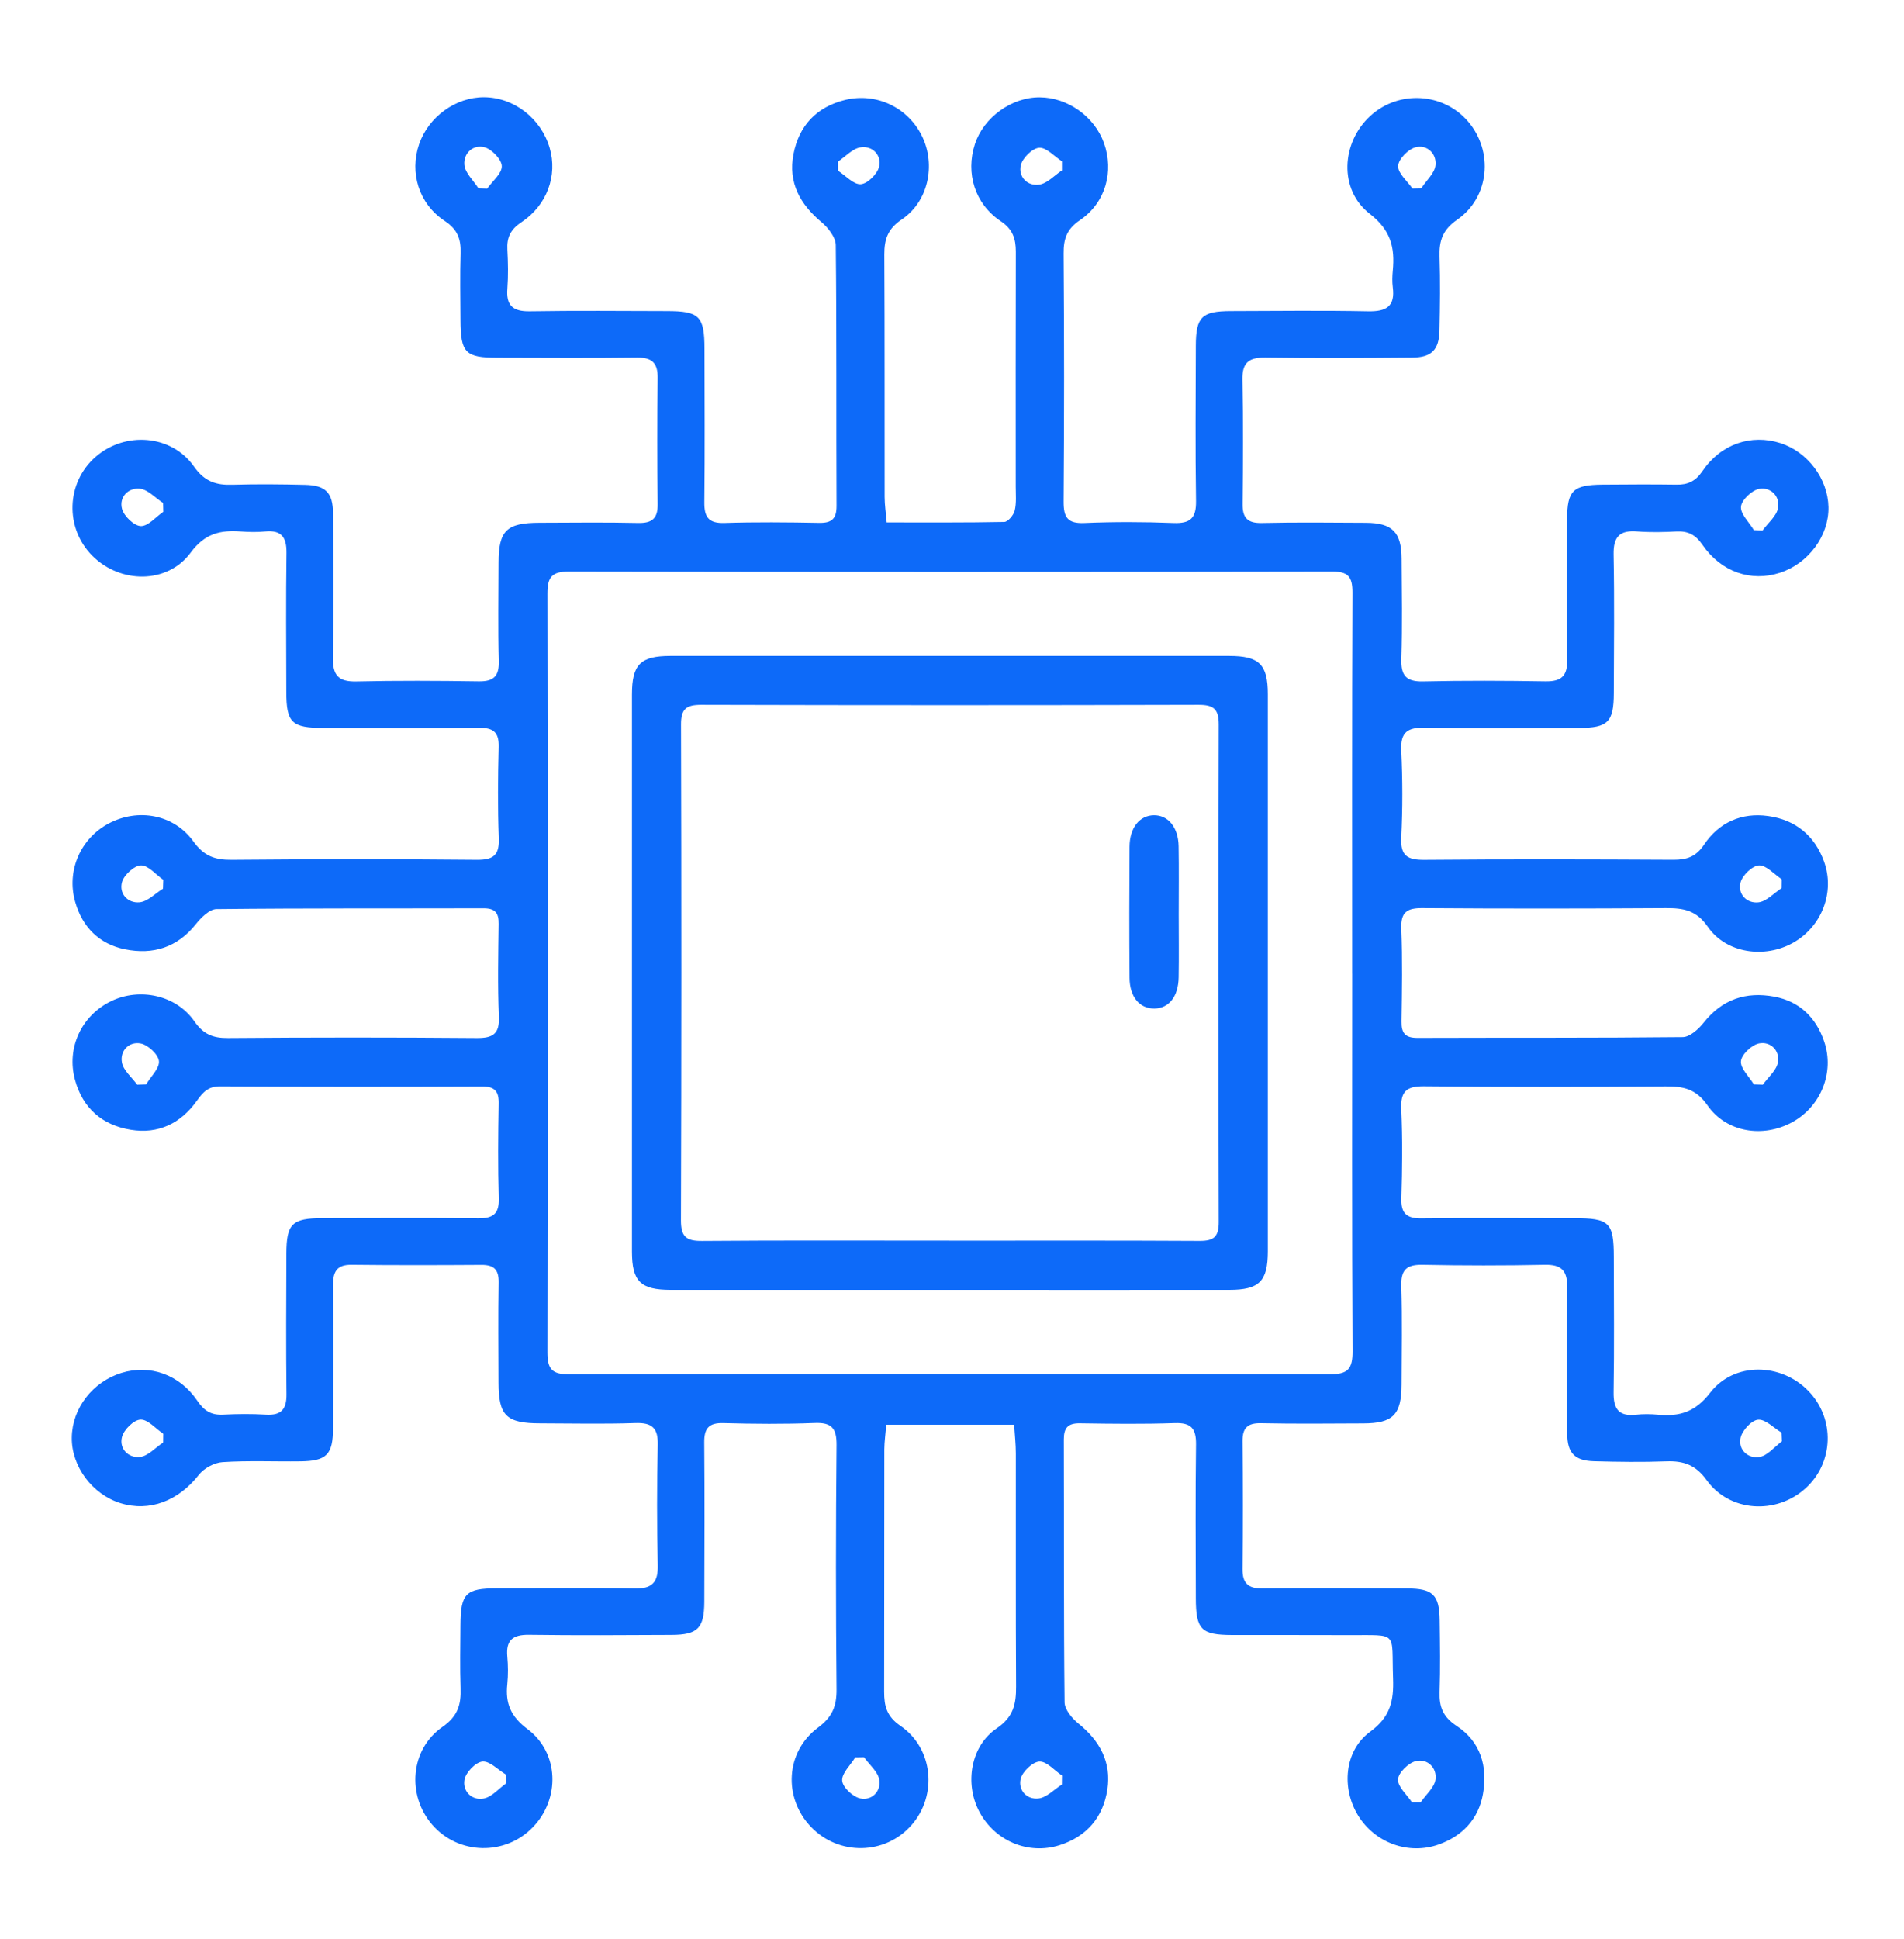 <svg width="55" height="56" viewBox="0 0 55 56" fill="none" xmlns="http://www.w3.org/2000/svg">
<path d="M25.603 15.085C26.766 15.085 27.889 15.093 29.01 15.071C29.117 15.068 29.279 14.875 29.311 14.745C29.365 14.525 29.341 14.286 29.341 14.054C29.341 11.792 29.337 9.53 29.344 7.269C29.344 6.888 29.253 6.616 28.904 6.384C28.158 5.887 27.89 4.998 28.161 4.164C28.411 3.39 29.225 2.802 30.038 2.81C30.843 2.815 31.615 3.366 31.889 4.128C32.183 4.948 31.939 5.854 31.199 6.355C30.816 6.613 30.72 6.897 30.724 7.324C30.742 9.711 30.742 12.097 30.724 14.484C30.722 14.936 30.836 15.123 31.323 15.102C32.18 15.066 33.039 15.068 33.896 15.102C34.384 15.121 34.556 14.961 34.549 14.47C34.526 12.974 34.539 11.478 34.543 9.981C34.546 9.153 34.713 8.986 35.554 8.983C36.876 8.979 38.2 8.963 39.522 8.989C40.042 8.999 40.306 8.852 40.233 8.296C40.213 8.139 40.218 7.975 40.233 7.817C40.297 7.153 40.179 6.646 39.569 6.175C38.668 5.479 38.742 4.117 39.585 3.346C40.404 2.597 41.69 2.671 42.409 3.51C43.145 4.37 43.029 5.697 42.093 6.344C41.673 6.633 41.568 6.952 41.583 7.411C41.606 8.124 41.597 8.836 41.581 9.548C41.568 10.106 41.349 10.322 40.789 10.326C39.377 10.338 37.965 10.345 36.554 10.326C36.078 10.319 35.878 10.466 35.889 10.966C35.915 12.159 35.908 13.352 35.894 14.545C35.888 14.955 36.034 15.112 36.456 15.102C37.456 15.079 38.458 15.091 39.459 15.096C40.219 15.101 40.483 15.366 40.487 16.133C40.493 17.095 40.51 18.057 40.48 19.017C40.465 19.493 40.603 19.688 41.107 19.677C42.286 19.65 43.466 19.655 44.645 19.675C45.106 19.682 45.278 19.517 45.272 19.052C45.252 17.698 45.264 16.344 45.268 14.991C45.271 14.166 45.438 14.002 46.283 13.994C46.998 13.989 47.713 13.983 48.428 13.994C48.76 14 48.98 13.893 49.178 13.603C49.711 12.818 50.587 12.526 51.43 12.795C52.22 13.05 52.802 13.825 52.818 14.645C52.833 15.469 52.24 16.271 51.418 16.539C50.583 16.811 49.718 16.519 49.174 15.727C48.975 15.437 48.757 15.328 48.423 15.346C48.05 15.366 47.671 15.375 47.298 15.345C46.789 15.303 46.602 15.495 46.611 16.01C46.637 17.346 46.621 18.682 46.617 20.018C46.614 20.852 46.447 21.018 45.61 21.02C44.127 21.023 42.644 21.037 41.16 21.013C40.663 21.004 40.451 21.137 40.477 21.671C40.517 22.506 40.519 23.346 40.477 24.181C40.45 24.718 40.659 24.834 41.156 24.829C43.551 24.808 45.946 24.814 48.34 24.827C48.728 24.828 48.99 24.74 49.224 24.391C49.654 23.749 50.307 23.456 51.077 23.564C51.865 23.673 52.421 24.129 52.692 24.882C53.01 25.77 52.621 26.759 51.798 27.223C50.98 27.684 49.867 27.533 49.334 26.764C49.001 26.281 48.627 26.22 48.12 26.223C45.779 26.238 43.438 26.24 41.096 26.223C40.639 26.218 40.46 26.338 40.478 26.821C40.514 27.71 40.498 28.602 40.484 29.493C40.478 29.828 40.589 29.971 40.943 29.97C43.498 29.961 46.054 29.974 48.609 29.947C48.814 29.944 49.064 29.718 49.211 29.533C49.745 28.856 50.436 28.625 51.255 28.779C51.984 28.916 52.459 29.383 52.694 30.074C52.999 30.966 52.599 31.952 51.771 32.405C50.933 32.863 49.871 32.707 49.321 31.915C48.986 31.434 48.617 31.368 48.11 31.371C45.786 31.387 43.463 31.393 41.14 31.368C40.623 31.363 40.454 31.517 40.477 32.032C40.516 32.886 40.507 33.742 40.48 34.596C40.465 35.042 40.633 35.187 41.069 35.181C42.534 35.164 43.999 35.175 45.464 35.176C46.493 35.176 46.616 35.296 46.617 36.301C46.619 37.602 46.632 38.902 46.611 40.202C46.604 40.678 46.755 40.907 47.258 40.852C47.469 40.829 47.687 40.832 47.901 40.852C48.516 40.909 48.972 40.773 49.397 40.221C50.092 39.317 51.45 39.35 52.24 40.167C53.015 40.967 52.974 42.243 52.149 42.983C51.305 43.741 49.965 43.664 49.301 42.743C48.982 42.299 48.635 42.181 48.138 42.198C47.442 42.224 46.745 42.214 46.047 42.195C45.489 42.179 45.275 41.961 45.271 41.398C45.261 39.991 45.251 38.584 45.271 37.178C45.278 36.697 45.115 36.511 44.622 36.521C43.443 36.545 42.263 36.544 41.084 36.521C40.612 36.513 40.464 36.685 40.478 37.146C40.508 38.09 40.488 39.035 40.486 39.978C40.483 40.852 40.241 41.099 39.381 41.102C38.399 41.106 37.415 41.117 36.432 41.096C36.037 41.087 35.888 41.23 35.892 41.62C35.904 42.849 35.905 44.078 35.892 45.307C35.888 45.723 36.058 45.872 36.468 45.867C37.862 45.855 39.255 45.86 40.65 45.867C41.388 45.87 41.577 46.054 41.587 46.777C41.596 47.472 41.608 48.167 41.584 48.861C41.57 49.29 41.686 49.579 42.071 49.833C42.772 50.291 42.979 51.012 42.837 51.804C42.709 52.525 42.25 53.014 41.56 53.261C40.69 53.572 39.718 53.214 39.232 52.426C38.747 51.64 38.827 50.555 39.579 50.005C40.165 49.579 40.264 49.106 40.241 48.468C40.191 47.085 40.418 47.222 38.969 47.215C37.843 47.209 36.717 47.215 35.591 47.212C34.696 47.209 34.544 47.055 34.543 46.143C34.54 44.664 34.529 43.185 34.549 41.708C34.554 41.249 34.408 41.077 33.933 41.093C33.022 41.124 32.109 41.113 31.199 41.099C30.851 41.093 30.729 41.227 30.73 41.568C30.739 44.098 30.724 46.627 30.752 49.156C30.755 49.363 30.964 49.617 31.147 49.764C31.767 50.262 32.107 50.88 31.988 51.671C31.867 52.475 31.392 53.033 30.603 53.283C29.699 53.568 28.735 53.156 28.288 52.312C27.861 51.504 28.035 50.419 28.792 49.907C29.275 49.58 29.354 49.205 29.351 48.699C29.338 46.456 29.347 44.21 29.344 41.967C29.344 41.703 29.314 41.44 29.295 41.14H25.601C25.58 41.398 25.547 41.627 25.545 41.854C25.541 44.188 25.545 46.52 25.54 48.854C25.54 49.265 25.616 49.566 26.008 49.833C26.963 50.484 27.085 51.845 26.329 52.703C25.568 53.567 24.232 53.591 23.428 52.755C22.623 51.917 22.685 50.585 23.632 49.884C24.044 49.579 24.169 49.266 24.165 48.779C24.142 46.428 24.142 44.078 24.165 41.725C24.169 41.237 24.021 41.07 23.527 41.09C22.654 41.124 21.776 41.117 20.9 41.093C20.472 41.08 20.339 41.247 20.343 41.654C20.356 43.185 20.35 44.717 20.345 46.25C20.342 47.015 20.156 47.205 19.402 47.209C18.026 47.216 16.649 47.225 15.274 47.206C14.813 47.201 14.613 47.361 14.654 47.829C14.678 48.094 14.681 48.365 14.654 48.63C14.595 49.183 14.75 49.564 15.237 49.928C16.155 50.615 16.183 51.945 15.392 52.763C14.59 53.593 13.248 53.562 12.491 52.697C11.747 51.845 11.845 50.514 12.784 49.864C13.226 49.557 13.322 49.219 13.305 48.746C13.284 48.141 13.298 47.536 13.301 46.929C13.306 46.013 13.451 45.865 14.351 45.863C15.673 45.86 16.996 45.845 18.318 45.87C18.828 45.88 19.014 45.706 19.001 45.194C18.974 44.036 18.974 42.879 19.001 41.721C19.013 41.226 18.828 41.074 18.344 41.092C17.433 41.123 16.522 41.102 15.61 41.1C14.624 41.1 14.402 40.883 14.401 39.92C14.399 38.958 14.388 37.996 14.405 37.034C14.411 36.665 14.272 36.521 13.906 36.524C12.656 36.532 11.404 36.535 10.154 36.521C9.711 36.515 9.617 36.742 9.62 37.123C9.63 38.495 9.625 39.867 9.62 41.239C9.617 42.005 9.436 42.189 8.676 42.198C7.925 42.208 7.173 42.172 6.426 42.221C6.186 42.236 5.89 42.399 5.741 42.59C5.154 43.34 4.319 43.666 3.477 43.404C2.664 43.151 2.063 42.34 2.074 41.511C2.084 40.668 2.673 39.903 3.508 39.644C4.327 39.39 5.188 39.687 5.705 40.455C5.899 40.743 6.106 40.867 6.446 40.85C6.855 40.829 7.269 40.825 7.679 40.85C8.123 40.877 8.28 40.695 8.275 40.259C8.259 38.906 8.268 37.552 8.272 36.199C8.275 35.336 8.437 35.178 9.31 35.175C10.811 35.172 12.312 35.164 13.813 35.179C14.24 35.184 14.422 35.055 14.409 34.601C14.381 33.694 14.389 32.784 14.406 31.877C14.414 31.514 14.296 31.371 13.917 31.373C11.397 31.384 8.876 31.384 6.357 31.37C6.012 31.368 5.86 31.543 5.685 31.788C5.224 32.437 4.575 32.753 3.783 32.624C2.957 32.492 2.391 32.005 2.166 31.18C1.915 30.259 2.354 29.32 3.216 28.906C4.039 28.511 5.091 28.733 5.616 29.493C5.876 29.867 6.152 29.978 6.585 29.974C8.979 29.955 11.374 29.954 13.769 29.974C14.247 29.978 14.434 29.851 14.412 29.347C14.373 28.458 14.393 27.566 14.405 26.677C14.409 26.363 14.302 26.228 13.972 26.228C11.399 26.235 8.825 26.223 6.252 26.251C6.052 26.254 5.81 26.495 5.661 26.682C5.122 27.362 4.42 27.577 3.608 27.412C2.866 27.26 2.382 26.774 2.173 26.047C1.915 25.149 2.322 24.213 3.14 23.779C3.985 23.331 5.022 23.511 5.589 24.3C5.891 24.721 6.211 24.834 6.698 24.828C9.057 24.807 11.416 24.805 13.775 24.828C14.268 24.832 14.429 24.683 14.409 24.192C14.375 23.319 14.382 22.446 14.406 21.574C14.418 21.15 14.255 21.013 13.845 21.017C12.344 21.03 10.843 21.023 9.342 21.02C8.425 21.018 8.272 20.87 8.27 19.975C8.268 18.639 8.256 17.303 8.275 15.967C8.28 15.512 8.13 15.299 7.656 15.346C7.425 15.369 7.191 15.363 6.96 15.346C6.368 15.302 5.92 15.399 5.509 15.956C4.833 16.872 3.475 16.856 2.669 16.05C1.868 15.248 1.91 13.937 2.759 13.194C3.61 12.45 4.952 12.544 5.604 13.472C5.91 13.909 6.245 14.013 6.722 13.997C7.418 13.976 8.116 13.983 8.813 14C9.406 14.014 9.615 14.227 9.62 14.822C9.63 16.211 9.64 17.601 9.617 18.99C9.608 19.493 9.772 19.69 10.29 19.678C11.469 19.651 12.649 19.657 13.828 19.675C14.272 19.682 14.421 19.518 14.409 19.08C14.383 18.137 14.401 17.192 14.402 16.248C14.403 15.319 14.633 15.096 15.584 15.095C16.53 15.093 17.479 15.079 18.425 15.101C18.838 15.111 19.004 14.973 18.998 14.554C18.983 13.344 18.983 12.132 18.998 10.92C19.004 10.483 18.838 10.32 18.4 10.326C17.059 10.343 15.718 10.333 14.379 10.33C13.44 10.329 13.306 10.192 13.302 9.237C13.299 8.596 13.286 7.954 13.306 7.313C13.319 6.909 13.22 6.625 12.848 6.381C12.096 5.887 11.827 4.983 12.106 4.166C12.375 3.376 13.163 2.804 13.98 2.807C14.843 2.81 15.63 3.418 15.879 4.275C16.108 5.066 15.807 5.925 15.059 6.419C14.744 6.628 14.637 6.859 14.656 7.21C14.676 7.583 14.684 7.959 14.656 8.332C14.617 8.817 14.807 8.996 15.299 8.989C16.621 8.967 17.944 8.98 19.266 8.983C20.203 8.984 20.349 9.131 20.35 10.07C20.353 11.549 20.362 13.028 20.346 14.505C20.342 14.929 20.466 15.115 20.925 15.101C21.836 15.072 22.748 15.081 23.659 15.098C24.023 15.105 24.166 14.985 24.165 14.608C24.153 12.096 24.17 9.585 24.142 7.074C24.139 6.852 23.925 6.579 23.735 6.419C23.108 5.898 22.764 5.269 22.92 4.455C23.078 3.633 23.58 3.091 24.412 2.885C25.313 2.664 26.239 3.105 26.641 3.946C27.036 4.772 26.814 5.824 26.048 6.337C25.646 6.606 25.543 6.909 25.545 7.351C25.558 9.685 25.55 12.018 25.554 14.351C25.554 14.578 25.59 14.804 25.613 15.086L25.603 15.085ZM39.059 28.118C39.059 24.45 39.052 20.782 39.068 17.113C39.069 16.652 38.946 16.502 38.468 16.504C31.124 16.518 23.781 16.518 16.437 16.504C15.933 16.504 15.813 16.668 15.813 17.143C15.826 24.444 15.826 31.745 15.813 39.048C15.813 39.529 15.94 39.686 16.44 39.684C23.766 39.67 31.091 39.669 38.417 39.684C38.944 39.684 39.073 39.52 39.071 39.016C39.05 35.383 39.06 31.751 39.06 28.118H39.059ZM30.676 4.919C30.676 4.832 30.676 4.745 30.676 4.658C30.455 4.515 30.226 4.253 30.017 4.267C29.821 4.28 29.534 4.564 29.487 4.774C29.413 5.103 29.673 5.38 30.017 5.332C30.252 5.299 30.458 5.065 30.677 4.919H30.676ZM51.465 25.646C51.465 25.56 51.467 25.475 51.468 25.389C51.249 25.245 51.024 24.981 50.812 24.989C50.619 24.998 50.331 25.275 50.278 25.483C50.192 25.817 50.457 26.094 50.794 26.057C51.03 26.03 51.242 25.79 51.464 25.646H51.465ZM3.961 31.321C4.048 31.318 4.134 31.316 4.221 31.313C4.356 31.087 4.612 30.849 4.591 30.64C4.571 30.446 4.274 30.171 4.062 30.131C3.729 30.068 3.461 30.339 3.522 30.679C3.564 30.912 3.809 31.108 3.962 31.321H3.961ZM50.663 31.313C50.749 31.316 50.837 31.318 50.923 31.321C51.075 31.107 51.318 30.909 51.358 30.675C51.417 30.334 51.146 30.065 50.814 30.129C50.602 30.171 50.308 30.448 50.29 30.642C50.27 30.852 50.526 31.087 50.662 31.311L50.663 31.313ZM30.674 51.531C30.674 51.444 30.677 51.357 30.677 51.27C30.459 51.123 30.235 50.856 30.024 50.866C29.828 50.876 29.536 51.156 29.484 51.364C29.405 51.691 29.659 51.975 30.006 51.931C30.24 51.901 30.451 51.671 30.673 51.531H30.674ZM13.819 5.436C13.904 5.439 13.99 5.443 14.074 5.446C14.226 5.229 14.499 5.011 14.495 4.798C14.492 4.607 14.214 4.315 14.004 4.255C13.667 4.16 13.385 4.425 13.414 4.758C13.434 4.993 13.676 5.21 13.819 5.436ZM24.205 4.667C24.205 4.754 24.205 4.842 24.206 4.929C24.427 5.07 24.657 5.335 24.866 5.319C25.063 5.305 25.349 5.019 25.395 4.809C25.468 4.481 25.207 4.203 24.862 4.254C24.627 4.288 24.422 4.522 24.205 4.668V4.667ZM40.801 5.443C40.885 5.442 40.971 5.439 41.056 5.437C41.2 5.213 41.447 4.998 41.468 4.764C41.498 4.432 41.22 4.163 40.882 4.255C40.672 4.313 40.392 4.601 40.387 4.794C40.381 5.006 40.65 5.227 40.801 5.444V5.443ZM4.717 14.778C4.716 14.692 4.713 14.608 4.711 14.523C4.486 14.378 4.272 14.134 4.035 14.111C3.701 14.08 3.434 14.358 3.525 14.695C3.583 14.905 3.872 15.183 4.065 15.191C4.279 15.198 4.499 14.928 4.718 14.778H4.717ZM50.662 15.306C50.746 15.31 50.83 15.313 50.914 15.318C51.07 15.103 51.317 14.905 51.361 14.671C51.425 14.328 51.148 14.059 50.82 14.116C50.608 14.153 50.311 14.434 50.291 14.628C50.27 14.839 50.527 15.079 50.662 15.306ZM4.708 25.663C4.711 25.578 4.714 25.492 4.717 25.406C4.502 25.255 4.284 24.985 4.072 24.989C3.879 24.992 3.584 25.264 3.525 25.47C3.432 25.802 3.689 26.086 4.027 26.056C4.263 26.036 4.482 25.802 4.708 25.662V25.663ZM4.713 41.655C4.713 41.571 4.716 41.486 4.716 41.401C4.496 41.253 4.272 40.983 4.058 40.992C3.866 40.999 3.578 41.283 3.524 41.494C3.436 41.831 3.707 42.106 4.039 42.072C4.276 42.048 4.488 41.802 4.711 41.655H4.713ZM51.473 41.621C51.47 41.537 51.465 41.453 51.463 41.368C51.235 41.231 50.997 40.976 50.784 40.995C50.593 41.012 50.321 41.31 50.278 41.523C50.208 41.864 50.492 42.125 50.824 42.072C51.059 42.035 51.258 41.778 51.474 41.62L51.473 41.621ZM14.62 51.494C14.617 51.41 14.614 51.324 14.611 51.24C14.385 51.103 14.146 50.846 13.935 50.866C13.738 50.886 13.455 51.18 13.417 51.392C13.358 51.718 13.624 51.997 13.97 51.934C14.206 51.891 14.405 51.648 14.62 51.496V51.494ZM24.959 50.742C24.875 50.742 24.789 50.745 24.705 50.746C24.567 50.972 24.311 51.205 24.328 51.419C24.342 51.61 24.634 51.884 24.846 51.93C25.184 52.002 25.452 51.731 25.399 51.394C25.362 51.16 25.114 50.959 24.959 50.742ZM40.785 52.041C40.869 52.041 40.954 52.041 41.04 52.041C41.19 51.821 41.44 51.611 41.468 51.377C41.508 51.045 41.235 50.772 40.895 50.855C40.683 50.906 40.394 51.189 40.384 51.38C40.372 51.593 40.639 51.82 40.785 52.041Z" fill="#0D6AF9"/>
<path d="M27.416 37.246C24.736 37.246 22.055 37.246 19.375 37.246C18.503 37.246 18.256 37.001 18.255 36.139C18.253 30.778 18.253 25.416 18.255 20.057C18.255 19.186 18.5 18.942 19.366 18.941C24.745 18.939 30.124 18.939 35.503 18.941C36.375 18.941 36.623 19.185 36.623 20.048C36.624 25.409 36.624 30.771 36.623 36.13C36.623 36.998 36.376 37.246 35.511 37.246C32.813 37.249 30.114 37.246 27.416 37.246ZM27.413 35.825C29.825 35.825 32.237 35.818 34.648 35.832C35.059 35.835 35.206 35.718 35.205 35.29C35.192 30.499 35.192 25.71 35.205 20.92C35.205 20.469 35.053 20.351 34.619 20.352C29.831 20.365 25.044 20.365 20.256 20.352C19.82 20.352 19.67 20.472 19.672 20.922C19.686 25.693 19.686 30.465 19.67 35.237C19.669 35.716 19.825 35.838 20.285 35.833C22.661 35.813 25.037 35.825 27.413 35.824V35.825Z" fill="#0D6AF9"/>
<path d="M34.049 26.407C34.049 27.012 34.057 27.616 34.047 28.221C34.038 28.778 33.764 29.118 33.344 29.122C32.922 29.126 32.632 28.79 32.628 28.236C32.618 26.974 32.62 25.711 32.628 24.449C32.632 23.899 32.919 23.547 33.33 23.541C33.741 23.535 34.036 23.888 34.046 24.435C34.057 25.093 34.049 25.751 34.049 26.409V26.407Z" fill="#0D6AF9"/>
</svg>
